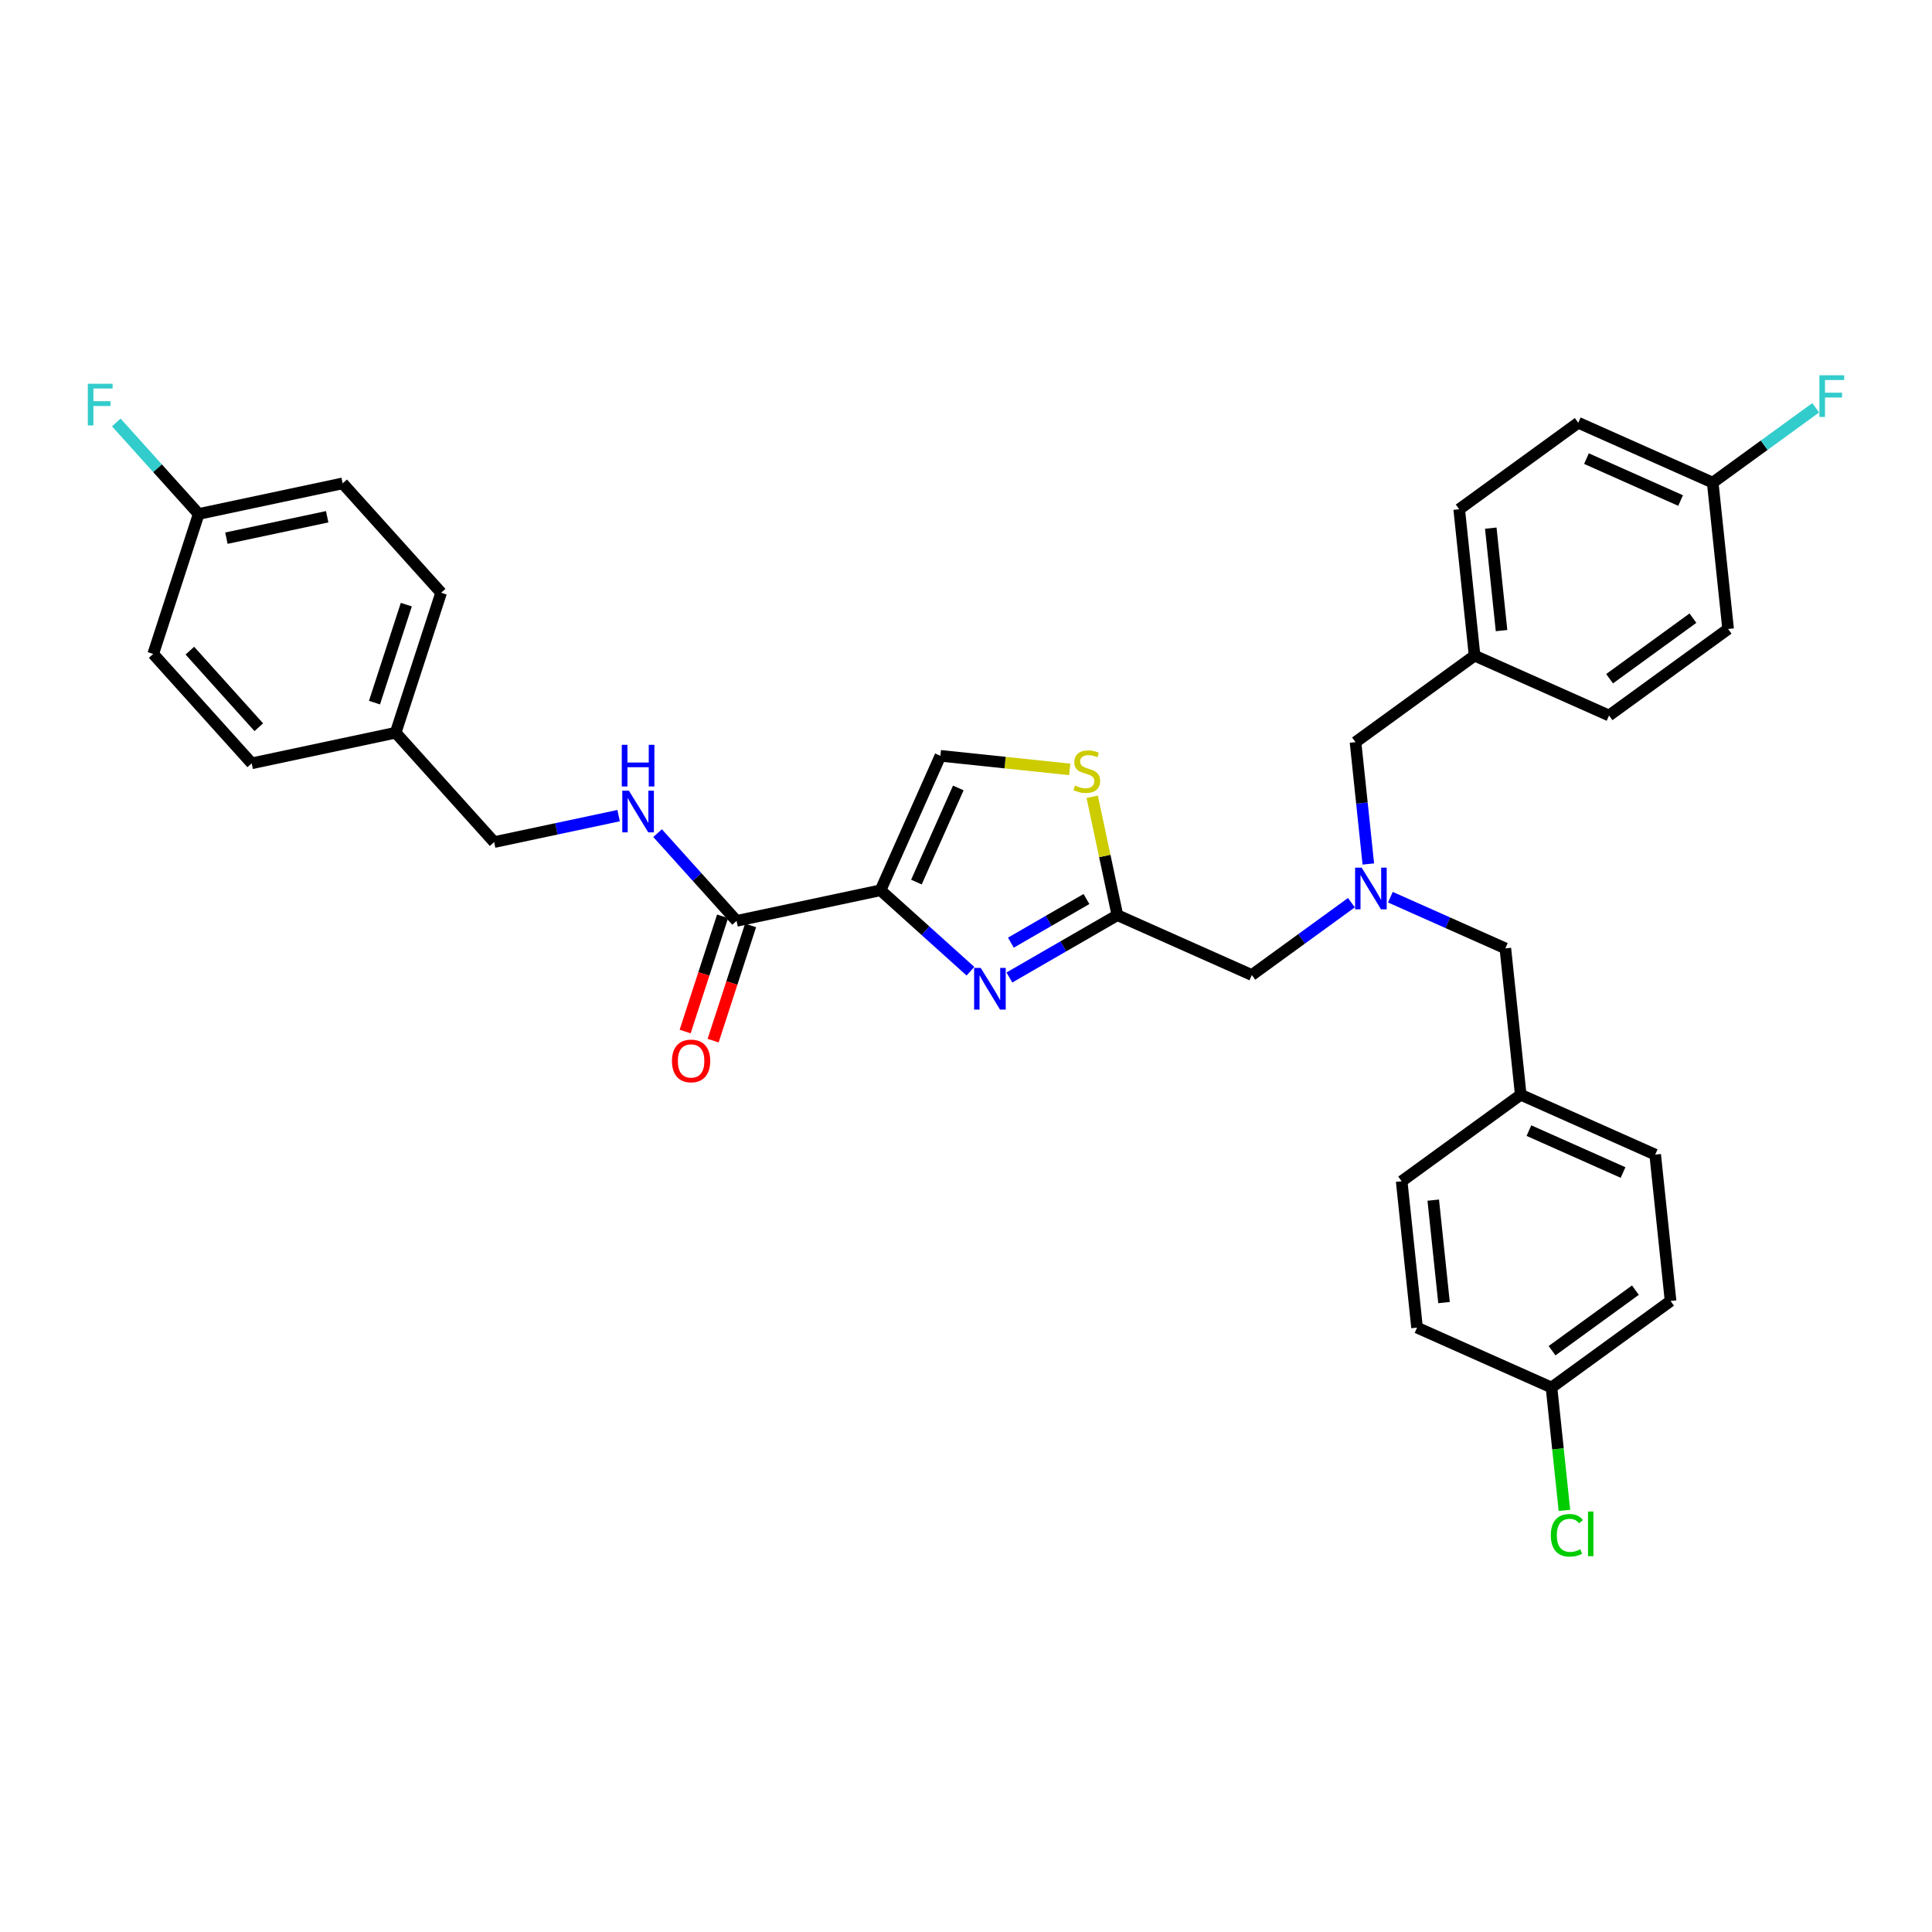 <?xml version='1.0' encoding='iso-8859-1'?>
<svg version='1.1' baseProfile='full'
              xmlns='http://www.w3.org/2000/svg'
                      xmlns:rdkit='http://www.rdkit.org/xml'
                      xmlns:xlink='http://www.w3.org/1999/xlink'
                  xml:space='preserve'
width='1000px' height='1000px' viewBox='0 0 1000 1000'>
<!-- END OF HEADER -->
<rect style='opacity:1.0;fill:#FFFFFF;stroke:none' width='1000' height='1000' x='0' y='0'> </rect>
<path class='bond-0' d='M 177.357,250.192 L 102.842,266.03' style='fill:none;fill-rule:evenodd;stroke:#000000;stroke-width:6px;stroke-linecap:butt;stroke-linejoin:miter;stroke-opacity:1' />
<path class='bond-0' d='M 169.347,267.47 L 117.187,278.557' style='fill:none;fill-rule:evenodd;stroke:#000000;stroke-width:6px;stroke-linecap:butt;stroke-linejoin:miter;stroke-opacity:1' />
<path class='bond-1' d='M 177.357,250.192 L 228.33,306.804' style='fill:none;fill-rule:evenodd;stroke:#000000;stroke-width:6px;stroke-linecap:butt;stroke-linejoin:miter;stroke-opacity:1' />
<path class='bond-2' d='M 381.251,476.64 L 360.808,453.935' style='fill:none;fill-rule:evenodd;stroke:#000000;stroke-width:6px;stroke-linecap:butt;stroke-linejoin:miter;stroke-opacity:1' />
<path class='bond-2' d='M 360.808,453.935 L 340.364,431.229' style='fill:none;fill-rule:evenodd;stroke:#0000FF;stroke-width:6px;stroke-linecap:butt;stroke-linejoin:miter;stroke-opacity:1' />
<path class='bond-3' d='M 374.006,474.286 L 364.318,504.104' style='fill:none;fill-rule:evenodd;stroke:#000000;stroke-width:6px;stroke-linecap:butt;stroke-linejoin:miter;stroke-opacity:1' />
<path class='bond-3' d='M 364.318,504.104 L 354.629,533.923' style='fill:none;fill-rule:evenodd;stroke:#FF0000;stroke-width:6px;stroke-linecap:butt;stroke-linejoin:miter;stroke-opacity:1' />
<path class='bond-3' d='M 388.497,478.994 L 378.808,508.812' style='fill:none;fill-rule:evenodd;stroke:#000000;stroke-width:6px;stroke-linecap:butt;stroke-linejoin:miter;stroke-opacity:1' />
<path class='bond-3' d='M 378.808,508.812 L 369.119,538.631' style='fill:none;fill-rule:evenodd;stroke:#FF0000;stroke-width:6px;stroke-linecap:butt;stroke-linejoin:miter;stroke-opacity:1' />
<path class='bond-4' d='M 381.251,476.64 L 455.766,460.801' style='fill:none;fill-rule:evenodd;stroke:#000000;stroke-width:6px;stroke-linecap:butt;stroke-linejoin:miter;stroke-opacity:1' />
<path class='bond-5' d='M 320.192,422.172 L 287.978,429.019' style='fill:none;fill-rule:evenodd;stroke:#0000FF;stroke-width:6px;stroke-linecap:butt;stroke-linejoin:miter;stroke-opacity:1' />
<path class='bond-5' d='M 287.978,429.019 L 255.764,435.866' style='fill:none;fill-rule:evenodd;stroke:#000000;stroke-width:6px;stroke-linecap:butt;stroke-linejoin:miter;stroke-opacity:1' />
<path class='bond-6' d='M 102.842,266.03 L 79.302,338.481' style='fill:none;fill-rule:evenodd;stroke:#000000;stroke-width:6px;stroke-linecap:butt;stroke-linejoin:miter;stroke-opacity:1' />
<path class='bond-7' d='M 102.842,266.03 L 81.515,242.344' style='fill:none;fill-rule:evenodd;stroke:#000000;stroke-width:6px;stroke-linecap:butt;stroke-linejoin:miter;stroke-opacity:1' />
<path class='bond-7' d='M 81.515,242.344 L 60.188,218.657' style='fill:none;fill-rule:evenodd;stroke:#33CCCC;stroke-width:6px;stroke-linecap:butt;stroke-linejoin:miter;stroke-opacity:1' />
<path class='bond-8' d='M 719.66,464.384 L 749.413,477.631' style='fill:none;fill-rule:evenodd;stroke:#0000FF;stroke-width:6px;stroke-linecap:butt;stroke-linejoin:miter;stroke-opacity:1' />
<path class='bond-8' d='M 749.413,477.631 L 779.167,490.878' style='fill:none;fill-rule:evenodd;stroke:#000000;stroke-width:6px;stroke-linecap:butt;stroke-linejoin:miter;stroke-opacity:1' />
<path class='bond-9' d='M 708.24,447.202 L 704.925,415.667' style='fill:none;fill-rule:evenodd;stroke:#0000FF;stroke-width:6px;stroke-linecap:butt;stroke-linejoin:miter;stroke-opacity:1' />
<path class='bond-9' d='M 704.925,415.667 L 701.611,384.132' style='fill:none;fill-rule:evenodd;stroke:#000000;stroke-width:6px;stroke-linecap:butt;stroke-linejoin:miter;stroke-opacity:1' />
<path class='bond-10' d='M 699.488,467.221 L 673.716,485.946' style='fill:none;fill-rule:evenodd;stroke:#0000FF;stroke-width:6px;stroke-linecap:butt;stroke-linejoin:miter;stroke-opacity:1' />
<path class='bond-10' d='M 673.716,485.946 L 647.944,504.67' style='fill:none;fill-rule:evenodd;stroke:#000000;stroke-width:6px;stroke-linecap:butt;stroke-linejoin:miter;stroke-opacity:1' />
<path class='bond-11' d='M 779.167,490.878 L 787.13,566.64' style='fill:none;fill-rule:evenodd;stroke:#000000;stroke-width:6px;stroke-linecap:butt;stroke-linejoin:miter;stroke-opacity:1' />
<path class='bond-12' d='M 455.766,460.801 L 479.029,481.747' style='fill:none;fill-rule:evenodd;stroke:#000000;stroke-width:6px;stroke-linecap:butt;stroke-linejoin:miter;stroke-opacity:1' />
<path class='bond-12' d='M 479.029,481.747 L 502.292,502.693' style='fill:none;fill-rule:evenodd;stroke:#0000FF;stroke-width:6px;stroke-linecap:butt;stroke-linejoin:miter;stroke-opacity:1' />
<path class='bond-13' d='M 455.766,460.801 L 486.751,391.208' style='fill:none;fill-rule:evenodd;stroke:#000000;stroke-width:6px;stroke-linecap:butt;stroke-linejoin:miter;stroke-opacity:1' />
<path class='bond-13' d='M 474.332,456.559 L 496.021,407.844' style='fill:none;fill-rule:evenodd;stroke:#000000;stroke-width:6px;stroke-linecap:butt;stroke-linejoin:miter;stroke-opacity:1' />
<path class='bond-14' d='M 522.464,505.952 L 550.407,489.818' style='fill:none;fill-rule:evenodd;stroke:#0000FF;stroke-width:6px;stroke-linecap:butt;stroke-linejoin:miter;stroke-opacity:1' />
<path class='bond-14' d='M 550.407,489.818 L 578.351,473.685' style='fill:none;fill-rule:evenodd;stroke:#000000;stroke-width:6px;stroke-linecap:butt;stroke-linejoin:miter;stroke-opacity:1' />
<path class='bond-14' d='M 523.229,487.917 L 542.789,476.624' style='fill:none;fill-rule:evenodd;stroke:#0000FF;stroke-width:6px;stroke-linecap:butt;stroke-linejoin:miter;stroke-opacity:1' />
<path class='bond-14' d='M 542.789,476.624 L 562.35,465.331' style='fill:none;fill-rule:evenodd;stroke:#000000;stroke-width:6px;stroke-linecap:butt;stroke-linejoin:miter;stroke-opacity:1' />
<path class='bond-15' d='M 578.351,473.685 L 571.839,443.048' style='fill:none;fill-rule:evenodd;stroke:#000000;stroke-width:6px;stroke-linecap:butt;stroke-linejoin:miter;stroke-opacity:1' />
<path class='bond-15' d='M 571.839,443.048 L 565.326,412.411' style='fill:none;fill-rule:evenodd;stroke:#CCCC00;stroke-width:6px;stroke-linecap:butt;stroke-linejoin:miter;stroke-opacity:1' />
<path class='bond-16' d='M 578.351,473.685 L 647.944,504.67' style='fill:none;fill-rule:evenodd;stroke:#000000;stroke-width:6px;stroke-linecap:butt;stroke-linejoin:miter;stroke-opacity:1' />
<path class='bond-17' d='M 701.611,384.132 L 763.241,339.355' style='fill:none;fill-rule:evenodd;stroke:#000000;stroke-width:6px;stroke-linecap:butt;stroke-linejoin:miter;stroke-opacity:1' />
<path class='bond-18' d='M 803.055,718.163 L 864.685,673.386' style='fill:none;fill-rule:evenodd;stroke:#000000;stroke-width:6px;stroke-linecap:butt;stroke-linejoin:miter;stroke-opacity:1' />
<path class='bond-18' d='M 803.344,699.12 L 846.485,667.777' style='fill:none;fill-rule:evenodd;stroke:#000000;stroke-width:6px;stroke-linecap:butt;stroke-linejoin:miter;stroke-opacity:1' />
<path class='bond-19' d='M 803.055,718.163 L 806.398,749.965' style='fill:none;fill-rule:evenodd;stroke:#000000;stroke-width:6px;stroke-linecap:butt;stroke-linejoin:miter;stroke-opacity:1' />
<path class='bond-19' d='M 806.398,749.965 L 809.74,781.766' style='fill:none;fill-rule:evenodd;stroke:#00CC00;stroke-width:6px;stroke-linecap:butt;stroke-linejoin:miter;stroke-opacity:1' />
<path class='bond-20' d='M 803.055,718.163 L 733.462,687.178' style='fill:none;fill-rule:evenodd;stroke:#000000;stroke-width:6px;stroke-linecap:butt;stroke-linejoin:miter;stroke-opacity:1' />
<path class='bond-21' d='M 787.13,566.64 L 725.499,611.417' style='fill:none;fill-rule:evenodd;stroke:#000000;stroke-width:6px;stroke-linecap:butt;stroke-linejoin:miter;stroke-opacity:1' />
<path class='bond-22' d='M 787.13,566.64 L 856.723,597.624' style='fill:none;fill-rule:evenodd;stroke:#000000;stroke-width:6px;stroke-linecap:butt;stroke-linejoin:miter;stroke-opacity:1' />
<path class='bond-22' d='M 791.372,585.206 L 840.087,606.895' style='fill:none;fill-rule:evenodd;stroke:#000000;stroke-width:6px;stroke-linecap:butt;stroke-linejoin:miter;stroke-opacity:1' />
<path class='bond-23' d='M 816.908,218.816 L 886.501,249.801' style='fill:none;fill-rule:evenodd;stroke:#000000;stroke-width:6px;stroke-linecap:butt;stroke-linejoin:miter;stroke-opacity:1' />
<path class='bond-23' d='M 821.15,237.382 L 869.865,259.072' style='fill:none;fill-rule:evenodd;stroke:#000000;stroke-width:6px;stroke-linecap:butt;stroke-linejoin:miter;stroke-opacity:1' />
<path class='bond-24' d='M 816.908,218.816 L 755.278,263.593' style='fill:none;fill-rule:evenodd;stroke:#000000;stroke-width:6px;stroke-linecap:butt;stroke-linejoin:miter;stroke-opacity:1' />
<path class='bond-25' d='M 886.501,249.801 L 894.464,325.563' style='fill:none;fill-rule:evenodd;stroke:#000000;stroke-width:6px;stroke-linecap:butt;stroke-linejoin:miter;stroke-opacity:1' />
<path class='bond-26' d='M 886.501,249.801 L 913.157,230.434' style='fill:none;fill-rule:evenodd;stroke:#000000;stroke-width:6px;stroke-linecap:butt;stroke-linejoin:miter;stroke-opacity:1' />
<path class='bond-26' d='M 913.157,230.434 L 939.812,211.068' style='fill:none;fill-rule:evenodd;stroke:#33CCCC;stroke-width:6px;stroke-linecap:butt;stroke-linejoin:miter;stroke-opacity:1' />
<path class='bond-27' d='M 894.464,325.563 L 832.834,370.339' style='fill:none;fill-rule:evenodd;stroke:#000000;stroke-width:6px;stroke-linecap:butt;stroke-linejoin:miter;stroke-opacity:1' />
<path class='bond-27' d='M 876.264,319.953 L 833.123,351.297' style='fill:none;fill-rule:evenodd;stroke:#000000;stroke-width:6px;stroke-linecap:butt;stroke-linejoin:miter;stroke-opacity:1' />
<path class='bond-28' d='M 832.834,370.339 L 763.241,339.355' style='fill:none;fill-rule:evenodd;stroke:#000000;stroke-width:6px;stroke-linecap:butt;stroke-linejoin:miter;stroke-opacity:1' />
<path class='bond-29' d='M 763.241,339.355 L 755.278,263.593' style='fill:none;fill-rule:evenodd;stroke:#000000;stroke-width:6px;stroke-linecap:butt;stroke-linejoin:miter;stroke-opacity:1' />
<path class='bond-29' d='M 777.199,326.398 L 771.625,273.365' style='fill:none;fill-rule:evenodd;stroke:#000000;stroke-width:6px;stroke-linecap:butt;stroke-linejoin:miter;stroke-opacity:1' />
<path class='bond-30' d='M 733.462,687.178 L 725.499,611.417' style='fill:none;fill-rule:evenodd;stroke:#000000;stroke-width:6px;stroke-linecap:butt;stroke-linejoin:miter;stroke-opacity:1' />
<path class='bond-30' d='M 747.42,674.221 L 741.846,621.188' style='fill:none;fill-rule:evenodd;stroke:#000000;stroke-width:6px;stroke-linecap:butt;stroke-linejoin:miter;stroke-opacity:1' />
<path class='bond-31' d='M 864.685,673.386 L 856.723,597.624' style='fill:none;fill-rule:evenodd;stroke:#000000;stroke-width:6px;stroke-linecap:butt;stroke-linejoin:miter;stroke-opacity:1' />
<path class='bond-32' d='M 553.691,398.244 L 520.221,394.726' style='fill:none;fill-rule:evenodd;stroke:#CCCC00;stroke-width:6px;stroke-linecap:butt;stroke-linejoin:miter;stroke-opacity:1' />
<path class='bond-32' d='M 520.221,394.726 L 486.751,391.208' style='fill:none;fill-rule:evenodd;stroke:#000000;stroke-width:6px;stroke-linecap:butt;stroke-linejoin:miter;stroke-opacity:1' />
<path class='bond-33' d='M 79.302,338.481 L 130.276,395.093' style='fill:none;fill-rule:evenodd;stroke:#000000;stroke-width:6px;stroke-linecap:butt;stroke-linejoin:miter;stroke-opacity:1' />
<path class='bond-33' d='M 98.27,336.778 L 133.952,376.406' style='fill:none;fill-rule:evenodd;stroke:#000000;stroke-width:6px;stroke-linecap:butt;stroke-linejoin:miter;stroke-opacity:1' />
<path class='bond-34' d='M 130.276,395.093 L 204.79,379.254' style='fill:none;fill-rule:evenodd;stroke:#000000;stroke-width:6px;stroke-linecap:butt;stroke-linejoin:miter;stroke-opacity:1' />
<path class='bond-35' d='M 204.79,379.254 L 228.33,306.804' style='fill:none;fill-rule:evenodd;stroke:#000000;stroke-width:6px;stroke-linecap:butt;stroke-linejoin:miter;stroke-opacity:1' />
<path class='bond-35' d='M 193.831,363.678 L 210.309,312.963' style='fill:none;fill-rule:evenodd;stroke:#000000;stroke-width:6px;stroke-linecap:butt;stroke-linejoin:miter;stroke-opacity:1' />
<path class='bond-36' d='M 204.79,379.254 L 255.764,435.866' style='fill:none;fill-rule:evenodd;stroke:#000000;stroke-width:6px;stroke-linecap:butt;stroke-linejoin:miter;stroke-opacity:1' />
<path  class='atom-2' d='M 325.509 409.241
L 332.578 420.668
Q 333.279 421.795, 334.407 423.837
Q 335.534 425.878, 335.595 426
L 335.595 409.241
L 338.459 409.241
L 338.459 430.815
L 335.504 430.815
L 327.916 418.321
Q 327.033 416.859, 326.088 415.183
Q 325.174 413.507, 324.9 412.989
L 324.9 430.815
L 322.096 430.815
L 322.096 409.241
L 325.509 409.241
' fill='#0000FF'/>
<path  class='atom-2' d='M 321.837 385.509
L 324.762 385.509
L 324.762 394.681
L 335.793 394.681
L 335.793 385.509
L 338.718 385.509
L 338.718 407.083
L 335.793 407.083
L 335.793 397.119
L 324.762 397.119
L 324.762 407.083
L 321.837 407.083
L 321.837 385.509
' fill='#0000FF'/>
<path  class='atom-3' d='M 347.808 549.151
Q 347.808 543.971, 350.367 541.076
Q 352.927 538.181, 357.711 538.181
Q 362.495 538.181, 365.055 541.076
Q 367.614 543.971, 367.614 549.151
Q 367.614 554.392, 365.024 557.378
Q 362.434 560.334, 357.711 560.334
Q 352.957 560.334, 350.367 557.378
Q 347.808 554.423, 347.808 549.151
M 357.711 557.896
Q 361.002 557.896, 362.769 555.702
Q 364.567 553.478, 364.567 549.151
Q 364.567 544.916, 362.769 542.783
Q 361.002 540.619, 357.711 540.619
Q 354.42 540.619, 352.622 542.752
Q 350.855 544.885, 350.855 549.151
Q 350.855 553.509, 352.622 555.702
Q 354.42 557.896, 357.711 557.896
' fill='#FF0000'/>
<path  class='atom-5' d='M 704.805 449.106
L 711.874 460.533
Q 712.575 461.661, 713.703 463.702
Q 714.83 465.744, 714.891 465.866
L 714.891 449.106
L 717.755 449.106
L 717.755 470.68
L 714.8 470.68
L 707.212 458.187
Q 706.329 456.724, 705.384 455.048
Q 704.47 453.372, 704.195 452.854
L 704.195 470.68
L 701.392 470.68
L 701.392 449.106
L 704.805 449.106
' fill='#0000FF'/>
<path  class='atom-8' d='M 507.609 500.988
L 514.678 512.415
Q 515.379 513.542, 516.507 515.584
Q 517.634 517.625, 517.695 517.747
L 517.695 500.988
L 520.559 500.988
L 520.559 522.562
L 517.604 522.562
L 510.016 510.068
Q 509.133 508.606, 508.188 506.93
Q 507.274 505.254, 507 504.736
L 507 522.562
L 504.196 522.562
L 504.196 500.988
L 507.609 500.988
' fill='#0000FF'/>
<path  class='atom-19' d='M 941.717 194.237
L 954.545 194.237
L 954.545 196.705
L 944.612 196.705
L 944.612 203.257
L 953.448 203.257
L 953.448 205.755
L 944.612 205.755
L 944.612 215.811
L 941.717 215.811
L 941.717 194.237
' fill='#33CCCC'/>
<path  class='atom-20' d='M 802.699 794.671
Q 802.699 789.308, 805.198 786.505
Q 807.727 783.671, 812.511 783.671
Q 816.96 783.671, 819.337 786.81
L 817.326 788.455
Q 815.589 786.17, 812.511 786.17
Q 809.251 786.17, 807.514 788.364
Q 805.808 790.527, 805.808 794.671
Q 805.808 798.937, 807.575 801.131
Q 809.373 803.325, 812.846 803.325
Q 815.223 803.325, 817.996 801.893
L 818.849 804.178
Q 817.722 804.91, 816.016 805.336
Q 814.309 805.763, 812.42 805.763
Q 807.727 805.763, 805.198 802.899
Q 802.699 800.034, 802.699 794.671
' fill='#00CC00'/>
<path  class='atom-20' d='M 821.957 782.361
L 824.761 782.361
L 824.761 805.489
L 821.957 805.489
L 821.957 782.361
' fill='#00CC00'/>
<path  class='atom-25' d='M 556.418 406.576
Q 556.662 406.667, 557.667 407.094
Q 558.673 407.52, 559.77 407.795
Q 560.897 408.038, 561.994 408.038
Q 564.036 408.038, 565.224 407.063
Q 566.413 406.058, 566.413 404.321
Q 566.413 403.132, 565.803 402.401
Q 565.224 401.67, 564.31 401.274
Q 563.396 400.877, 561.872 400.42
Q 559.953 399.841, 558.795 399.293
Q 557.667 398.744, 556.844 397.587
Q 556.052 396.429, 556.052 394.478
Q 556.052 391.766, 557.881 390.091
Q 559.739 388.415, 563.396 388.415
Q 565.895 388.415, 568.728 389.603
L 568.028 391.949
Q 565.437 390.883, 563.487 390.883
Q 561.385 390.883, 560.227 391.766
Q 559.069 392.62, 559.099 394.113
Q 559.099 395.271, 559.678 395.972
Q 560.288 396.672, 561.141 397.069
Q 562.025 397.465, 563.487 397.922
Q 565.437 398.531, 566.595 399.141
Q 567.753 399.75, 568.576 400.999
Q 569.429 402.218, 569.429 404.321
Q 569.429 407.307, 567.418 408.922
Q 565.437 410.506, 562.116 410.506
Q 560.196 410.506, 558.734 410.08
Q 557.302 409.684, 555.595 408.983
L 556.418 406.576
' fill='#CCCC00'/>
<path  class='atom-33' d='M 45.455 198.631
L 58.283 198.631
L 58.283 201.099
L 48.349 201.099
L 48.349 207.651
L 57.186 207.651
L 57.186 210.149
L 48.349 210.149
L 48.349 220.205
L 45.455 220.205
L 45.455 198.631
' fill='#33CCCC'/>
</svg>
